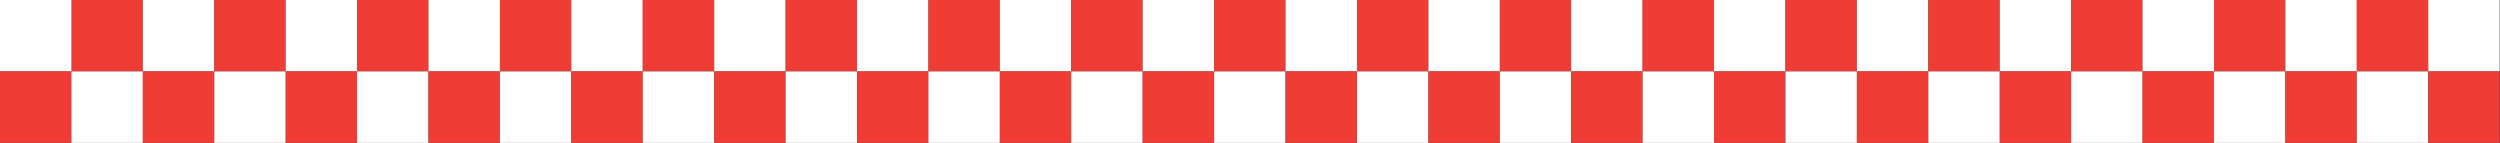 <?xml version="1.0" encoding="utf-8"?>
<!-- Generator: Adobe Illustrator 23.0.1, SVG Export Plug-In . SVG Version: 6.00 Build 0)  -->
<svg version="1.1" id="Layer_1" xmlns="http://www.w3.org/2000/svg" xmlns:xlink="http://www.w3.org/1999/xlink" x="0px" y="0px"
	 viewBox="0 0 2435.9 139.2" style="enable-background:new 0 0 2435.9 139.2;" xml:space="preserve">
<rect x="0" y="0" width="2435.9" height="139.2" fill="#333333" stroke="none"/>
<style type="text/css">
	.st0{fill:#EF3C34;}
	.st1{fill:#FFFFFF;}
</style>
<rect x="69.6" class="st0" width="69.6" height="69.6"/>
<rect x="139.2" class="st1" width="69.6" height="69.6"/>
<rect x="208.8" class="st0" width="69.6" height="69.6"/>
<rect x="278.4" class="st1" width="69.6" height="69.6"/>
<rect x="347.9" class="st0" width="69.6" height="69.6"/>
<rect x="417.5" class="st1" width="69.6" height="69.6"/>
<rect x="487.1" class="st0" width="69.6" height="69.6"/>
<rect x="556.7" class="st1" width="69.6" height="69.6"/>
<rect x="626.3" class="st0" width="69.6" height="69.6"/>
<rect x="695.9" class="st1" width="69.6" height="69.6"/>
<rect x="765.5" class="st0" width="69.6" height="69.6"/>
<rect x="835.1" class="st1" width="69.6" height="69.6"/>
<rect x="904.6" class="st0" width="69.6" height="69.6"/>
<rect x="974.2" class="st1" width="69.6" height="69.6"/>
<rect x="1043.8" class="st0" width="69.6" height="69.6"/>
<rect x="1113.4" class="st1" width="69.6" height="69.6"/>
<rect x="1183" class="st0" width="69.6" height="69.6"/>
<rect x="1252.6" class="st1" width="69.6" height="69.6"/>
<rect x="1322.2" class="st0" width="69.6" height="69.6"/>
<rect x="1391.8" class="st1" width="69.6" height="69.6"/>
<rect x="1461.4" class="st0" width="69.6" height="69.6"/>
<rect x="1530.9" class="st1" width="69.6" height="69.6"/>
<rect x="1600.5" class="st0" width="69.6" height="69.6"/>
<rect x="1670.1" class="st1" width="69.6" height="69.6"/>
<rect x="1739.7" class="st0" width="69.6" height="69.6"/>
<rect x="1809.3" class="st1" width="69.6" height="69.6"/>
<rect x="1878.9" class="st0" width="69.6" height="69.6"/>
<rect x="1948.5" class="st1" width="69.6" height="69.6"/>
<rect x="2018.1" class="st0" width="69.6" height="69.6"/>
<rect x="2087.6" class="st1" width="69.6" height="69.6"/>
<rect x="2157.2" class="st0" width="69.6" height="69.6"/>
<rect x="2226.8" class="st1" width="69.6" height="69.6"/>
<rect x="2296.4" class="st0" width="69.6" height="69.6"/>
<rect x="2366" class="st1" width="69.6" height="69.6"/>
<rect class="st1" width="69.6" height="69.6"/>
<rect y="69.6" class="st0" width="69.6" height="69.6"/>
<rect x="69.6" y="69.6" class="st1" width="69.6" height="69.6"/>
<rect x="139.2" y="69.6" class="st0" width="69.6" height="69.6"/>
<rect x="208.8" y="69.6" class="st1" width="69.6" height="69.6"/>
<rect x="278.4" y="69.6" class="st0" width="69.6" height="69.6"/>
<rect x="347.9" y="69.6" class="st1" width="69.6" height="69.6"/>
<rect x="417.5" y="69.6" class="st0" width="69.6" height="69.6"/>
<rect x="487.1" y="69.6" class="st1" width="69.6" height="69.6"/>
<rect x="556.7" y="69.6" class="st0" width="69.6" height="69.6"/>
<rect x="626.3" y="69.6" class="st1" width="69.6" height="69.6"/>
<rect x="695.9" y="69.6" class="st0" width="69.6" height="69.6"/>
<rect x="765.5" y="69.6" class="st1" width="69.6" height="69.6"/>
<rect x="835.1" y="69.6" class="st0" width="69.6" height="69.6"/>
<rect x="904.6" y="69.6" class="st1" width="69.6" height="69.6"/>
<rect x="974.2" y="69.6" class="st0" width="69.6" height="69.6"/>
<rect x="1043.8" y="69.6" class="st1" width="69.6" height="69.6"/>
<rect x="1113.4" y="69.6" class="st0" width="69.6" height="69.6"/>
<rect x="1183" y="69.6" class="st1" width="69.6" height="69.6"/>
<rect x="1252.6" y="69.6" class="st0" width="69.6" height="69.6"/>
<rect x="1322.2" y="69.6" class="st1" width="69.6" height="69.6"/>
<rect x="1391.8" y="69.6" class="st0" width="69.6" height="69.6"/>
<rect x="1461.4" y="69.6" class="st1" width="69.6" height="69.6"/>
<rect x="1530.9" y="69.6" class="st0" width="69.6" height="69.6"/>
<rect x="1600.5" y="69.6" class="st1" width="69.6" height="69.6"/>
<rect x="1670.1" y="69.6" class="st0" width="69.6" height="69.6"/>
<rect x="1739.7" y="69.6" class="st1" width="69.6" height="69.6"/>
<rect x="1809.3" y="69.6" class="st0" width="69.6" height="69.6"/>
<rect x="1878.9" y="69.6" class="st1" width="69.6" height="69.6"/>
<rect x="1948.5" y="69.6" class="st0" width="69.6" height="69.6"/>
<rect x="2018.1" y="69.6" class="st1" width="69.6" height="69.6"/>
<rect x="2087.6" y="69.6" class="st0" width="69.6" height="69.6"/>
<rect x="2157.2" y="69.6" class="st1" width="69.6" height="69.6"/>
<rect x="2226.8" y="69.6" class="st0" width="69.6" height="69.6"/>
<rect x="2296.4" y="69.6" class="st1" width="69.6" height="69.6"/>
<rect x="2366" y="69.6" class="st0" width="69.6" height="69.6"/>
</svg>
